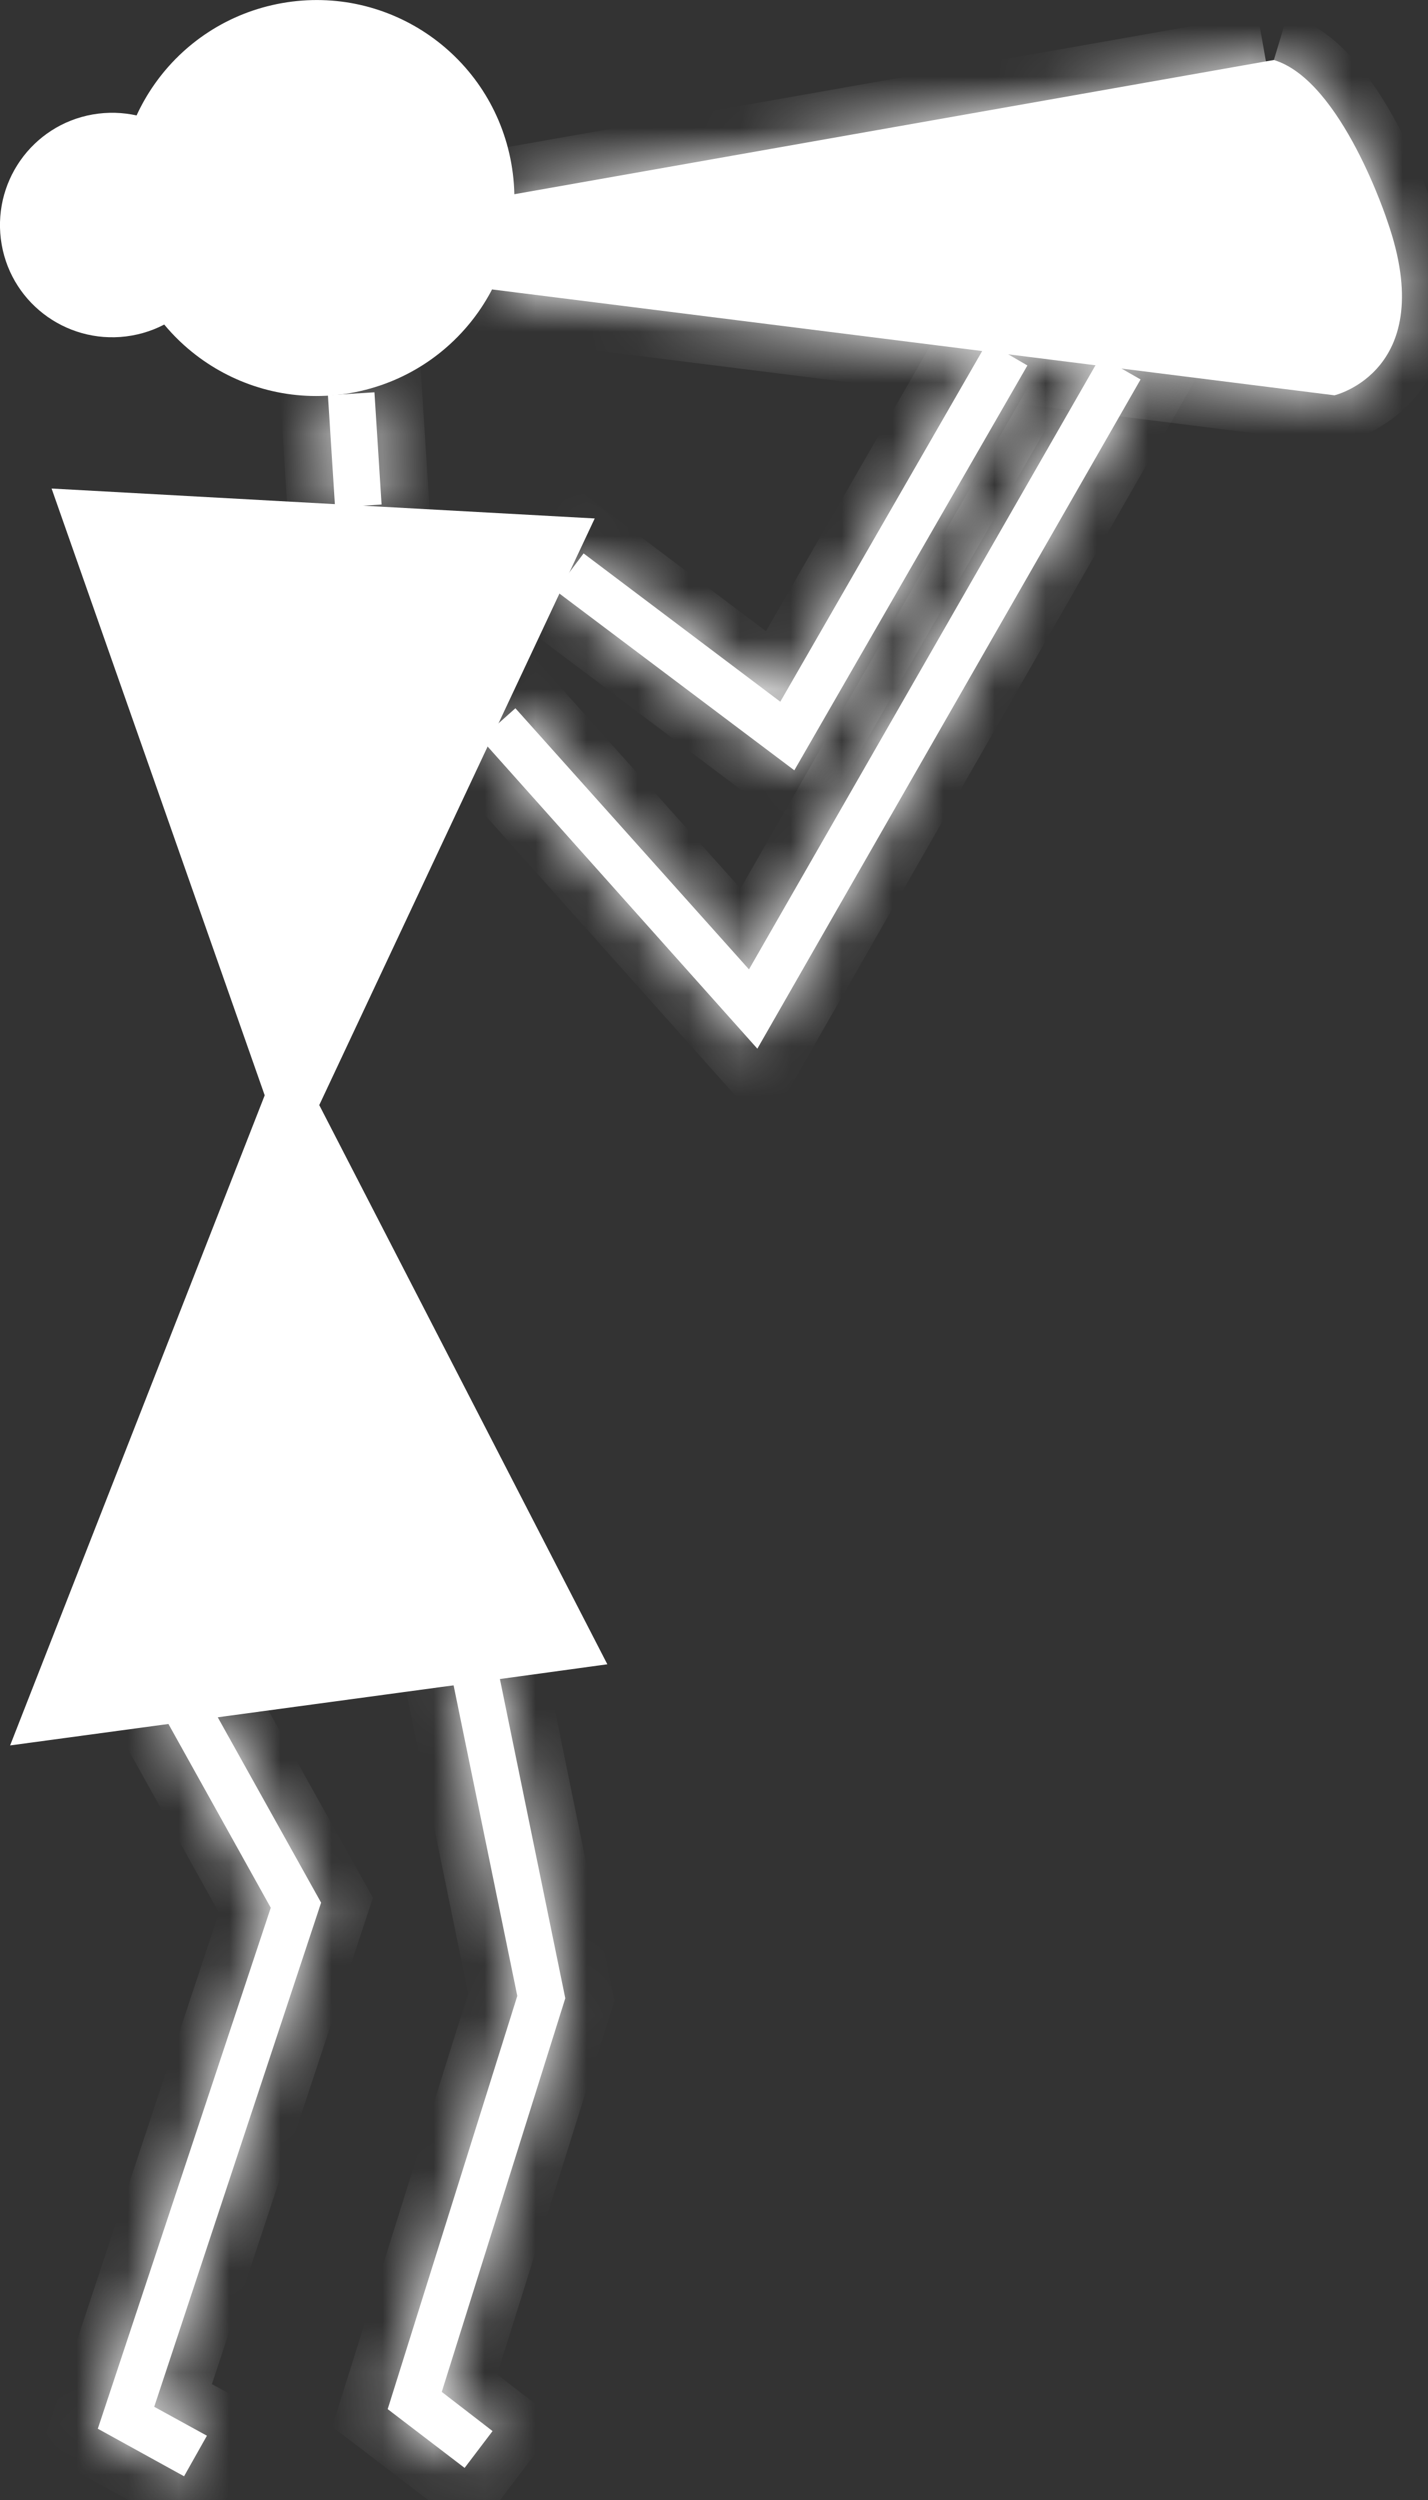 <svg width="28" height="49" viewBox="0 0 28 49" fill="none" xmlns="http://www.w3.org/2000/svg">
<rect x="0" y="0" width="28" height="49" fill="#333333" stroke="none"/>
<path d="M10.944 10.59L5.837 21.462L5.739 21.67L5.845 21.874L11.191 32.247L9.515 32.477L0.923 33.641L5.625 21.639L5.688 21.477L5.631 21.314L1.684 10.08L10.944 10.59Z" fill="white" stroke="white" stroke-width="0.934"/>
<mask id="path-2-inside-1_120_18368" fill="white">
<path d="M9.11 48.371L9.658 47.649L8.662 46.881L11.084 39.166L9.713 32.475L8.817 32.657L10.143 39.12L7.602 47.219L9.11 48.371Z"/>
</mask>
<path d="M9.11 48.371L9.658 47.649L8.662 46.881L11.084 39.166L9.713 32.475L8.817 32.657L10.143 39.12L7.602 47.219L9.11 48.371Z" fill="white"/>
<path d="M9.11 48.371L8.543 49.113L9.287 49.681L9.854 48.936L9.11 48.371ZM9.658 47.649L10.402 48.214L10.963 47.475L10.228 46.909L9.658 47.649ZM8.662 46.881L7.771 46.601L7.576 47.223L8.092 47.62L8.662 46.881ZM11.084 39.166L11.975 39.446L12.048 39.215L11.999 38.978L11.084 39.166ZM9.713 32.475L10.628 32.287L10.441 31.373L9.526 31.559L9.713 32.475ZM8.817 32.657L8.631 31.742L7.715 31.929L7.902 32.845L8.817 32.657ZM10.143 39.12L11.034 39.4L11.106 39.169L11.058 38.932L10.143 39.12ZM7.602 47.219L6.71 46.939L6.514 47.564L7.035 47.961L7.602 47.219ZM9.11 48.371L9.854 48.936L10.402 48.214L9.658 47.649L8.915 47.084L8.366 47.806L9.11 48.371ZM9.658 47.649L10.228 46.909L9.232 46.141L8.662 46.881L8.092 47.62L9.088 48.388L9.658 47.649ZM8.662 46.881L9.553 47.16L11.975 39.446L11.084 39.166L10.193 38.886L7.771 46.601L8.662 46.881ZM11.084 39.166L11.999 38.978L10.628 32.287L9.713 32.475L8.798 32.662L10.169 39.353L11.084 39.166ZM9.713 32.475L9.526 31.559L8.631 31.742L8.817 32.657L9.004 33.572L9.9 33.39L9.713 32.475ZM8.817 32.657L7.902 32.845L9.228 39.308L10.143 39.12L11.058 38.932L9.732 32.47L8.817 32.657ZM10.143 39.12L9.252 38.84L6.71 46.939L7.602 47.219L8.493 47.499L11.034 39.4L10.143 39.12ZM7.602 47.219L7.035 47.961L8.543 49.113L9.11 48.371L9.677 47.628L8.168 46.477L7.602 47.219Z" fill="white" mask="url(#path-2-inside-1_120_18368)"/>
<mask id="path-4-inside-2_120_18368" fill="white">
<path d="M3.609 48.535L4.057 47.74L3.024 47.173L6.296 37.292L3.92 33.032L3.125 33.471L5.309 37.392L1.918 47.603L3.609 48.535Z"/>
</mask>
<path d="M3.609 48.535L4.057 47.74L3.024 47.173L6.296 37.292L3.92 33.032L3.125 33.471L5.309 37.392L1.918 47.603L3.609 48.535Z" fill="white"/>
<path d="M3.609 48.535L3.158 49.353L3.969 49.8L4.423 48.994L3.609 48.535ZM4.057 47.74L4.871 48.198L5.334 47.376L4.506 46.921L4.057 47.74ZM3.024 47.173L2.137 46.88L1.893 47.618L2.575 47.992L3.024 47.173ZM6.296 37.292L7.183 37.586L7.312 37.196L7.112 36.837L6.296 37.292ZM3.92 33.032L4.735 32.577L4.283 31.765L3.469 32.215L3.92 33.032ZM3.125 33.471L2.673 32.653L1.852 33.106L2.309 33.925L3.125 33.471ZM5.309 37.392L6.196 37.687L6.325 37.297L6.125 36.938L5.309 37.392ZM1.918 47.603L1.032 47.309L0.787 48.046L1.467 48.421L1.918 47.603ZM3.609 48.535L4.423 48.994L4.871 48.198L4.057 47.74L3.243 47.282L2.795 48.077L3.609 48.535ZM4.057 47.74L4.506 46.921L3.473 46.355L3.024 47.173L2.575 47.992L3.608 48.559L4.057 47.74ZM3.024 47.173L3.911 47.467L7.183 37.586L6.296 37.292L5.41 36.998L2.137 46.88L3.024 47.173ZM6.296 37.292L7.112 36.837L4.735 32.577L3.92 33.032L3.104 33.487L5.481 37.747L6.296 37.292ZM3.92 33.032L3.469 32.215L2.673 32.653L3.125 33.471L3.576 34.289L4.371 33.85L3.92 33.032ZM3.125 33.471L2.309 33.925L4.493 37.847L5.309 37.392L6.125 36.938L3.94 33.016L3.125 33.471ZM5.309 37.392L4.423 37.098L1.032 47.309L1.918 47.603L2.804 47.897L6.196 37.687L5.309 37.392ZM1.918 47.603L1.467 48.421L3.158 49.353L3.609 48.535L4.06 47.717L2.369 46.785L1.918 47.603Z" fill="white" mask="url(#path-4-inside-2_120_18368)"/>
<path d="M5.61 0.521C7.467 0.191 9.236 1.428 9.566 3.286C9.896 5.143 8.659 6.912 6.801 7.242C4.944 7.572 3.175 6.334 2.845 4.477C2.515 2.62 3.752 0.851 5.61 0.521Z" fill="white" stroke="white" stroke-width="0.934"/>
<path d="M1.896 2.704C2.842 2.538 3.741 3.166 3.906 4.107C4.072 5.053 3.444 5.952 2.503 6.117C1.558 6.283 0.658 5.655 0.493 4.714C0.327 3.769 0.955 2.87 1.896 2.704Z" fill="white" stroke="white" stroke-width="0.934"/>
<mask id="path-8-inside-3_120_18368" fill="white">
<path d="M24.822 1.203L10.078 3.808L9.648 5.673L26.166 7.748C26.166 7.748 28.223 7.264 27.208 4.348C27.208 4.348 26.312 1.578 24.978 1.176"/>
</mask>
<path d="M24.822 1.203L10.078 3.808L9.648 5.673L26.166 7.748C26.166 7.748 28.223 7.264 27.208 4.348C27.208 4.348 26.312 1.578 24.978 1.176" fill="white"/>
<path d="M10.078 3.808L9.916 2.889L9.307 2.996L9.168 3.599L10.078 3.808ZM9.648 5.673L8.738 5.463L8.506 6.471L9.532 6.6L9.648 5.673ZM26.166 7.748L26.05 8.675L26.217 8.696L26.38 8.657L26.166 7.748ZM27.208 4.348L26.32 4.635L26.323 4.645L26.326 4.655L27.208 4.348ZM24.822 1.203L24.66 0.283L9.916 2.889L10.078 3.808L10.241 4.728L24.985 2.123L24.822 1.203ZM10.078 3.808L9.168 3.599L8.738 5.463L9.648 5.673L10.559 5.883L10.988 4.018L10.078 3.808ZM9.648 5.673L9.532 6.6L26.05 8.675L26.166 7.748L26.283 6.821L9.765 4.746L9.648 5.673ZM26.166 7.748C26.38 8.657 26.381 8.657 26.382 8.657C26.382 8.657 26.383 8.657 26.383 8.657C26.384 8.656 26.385 8.656 26.386 8.656C26.388 8.655 26.39 8.655 26.392 8.654C26.397 8.653 26.402 8.652 26.407 8.65C26.419 8.648 26.432 8.644 26.447 8.64C26.477 8.631 26.516 8.619 26.56 8.603C26.649 8.572 26.766 8.526 26.899 8.457C27.161 8.322 27.502 8.095 27.798 7.724C28.435 6.925 28.674 5.717 28.09 4.041L27.208 4.348L26.326 4.655C26.757 5.894 26.475 6.387 26.337 6.559C26.246 6.674 26.136 6.749 26.045 6.796C26 6.819 25.964 6.833 25.945 6.84C25.935 6.843 25.93 6.845 25.931 6.844C25.931 6.844 25.933 6.844 25.937 6.843C25.938 6.842 25.941 6.842 25.943 6.841C25.944 6.841 25.946 6.841 25.947 6.84C25.948 6.84 25.949 6.84 25.95 6.84C25.95 6.84 25.951 6.839 25.951 6.839C25.951 6.839 25.952 6.839 26.166 7.748ZM27.208 4.348C28.097 4.06 28.097 4.06 28.097 4.06C28.097 4.06 28.097 4.06 28.097 4.059C28.096 4.059 28.096 4.059 28.096 4.058C28.096 4.058 28.096 4.057 28.095 4.056C28.095 4.053 28.094 4.05 28.092 4.047C28.09 4.04 28.087 4.03 28.083 4.018C28.074 3.993 28.063 3.959 28.047 3.916C28.017 3.831 27.973 3.711 27.916 3.566C27.803 3.279 27.636 2.888 27.42 2.478C27.207 2.072 26.932 1.622 26.598 1.232C26.273 0.854 25.825 0.456 25.247 0.282L24.978 1.176L24.708 2.07C24.798 2.097 24.962 2.195 25.181 2.45C25.39 2.693 25.59 3.01 25.767 3.347C25.942 3.68 26.082 4.006 26.178 4.251C26.226 4.373 26.263 4.472 26.287 4.54C26.299 4.573 26.308 4.599 26.313 4.615C26.316 4.624 26.318 4.629 26.319 4.633C26.319 4.634 26.32 4.635 26.32 4.636C26.32 4.636 26.32 4.636 26.32 4.636C26.32 4.636 26.32 4.636 26.32 4.636C26.32 4.636 26.32 4.635 26.32 4.635C26.32 4.635 26.32 4.635 27.208 4.348Z" fill="white" mask="url(#path-8-inside-3_120_18368)"/>
<mask id="path-10-inside-4_120_18368" fill="white">
<path d="M15.575 15.098L20.145 7.163L19.359 6.706L15.3 13.754L11.443 10.847L10.895 11.578L15.575 15.098Z"/>
</mask>
<path d="M15.575 15.098L20.145 7.163L19.359 6.706L15.3 13.754L11.443 10.847L10.895 11.578L15.575 15.098Z" fill="white"/>
<path d="M15.575 15.098L15.013 15.844L15.857 16.478L16.384 15.564L15.575 15.098ZM20.145 7.163L20.954 7.629L21.419 6.823L20.615 6.356L20.145 7.163ZM19.359 6.706L19.828 5.899L19.018 5.427L18.55 6.24L19.359 6.706ZM15.3 13.754L14.738 14.5L15.582 15.136L16.11 14.22L15.3 13.754ZM11.443 10.847L12.005 10.101L11.258 9.538L10.696 10.287L11.443 10.847ZM10.895 11.578L10.147 11.018L9.588 11.764L10.333 12.325L10.895 11.578ZM15.575 15.098L16.384 15.564L20.954 7.629L20.145 7.163L19.336 6.697L14.765 14.631L15.575 15.098ZM20.145 7.163L20.615 6.356L19.828 5.899L19.359 6.706L18.89 7.513L19.676 7.971L20.145 7.163ZM19.359 6.706L18.55 6.24L14.491 13.288L15.3 13.754L16.11 14.22L20.168 7.172L19.359 6.706ZM15.3 13.754L15.863 13.008L12.005 10.101L11.443 10.847L10.881 11.593L14.738 14.5L15.3 13.754ZM11.443 10.847L10.696 10.287L10.147 11.018L10.895 11.578L11.642 12.139L12.19 11.407L11.443 10.847ZM10.895 11.578L10.333 12.325L15.013 15.844L15.575 15.098L16.136 14.351L11.456 10.832L10.895 11.578Z" fill="white" mask="url(#path-10-inside-4_120_18368)"/>
<mask id="path-12-inside-5_120_18368" fill="white">
<path d="M14.85 20.554L22.364 7.437L21.578 6.989L14.686 19L10.106 13.882L9.43 14.485L14.85 20.554Z"/>
</mask>
<path d="M14.85 20.554L22.364 7.437L21.578 6.989L14.686 19L10.106 13.882L9.43 14.485L14.85 20.554Z" fill="white"/>
<path d="M14.85 20.554L14.154 21.177L15.017 22.143L15.661 21.019L14.85 20.554ZM22.364 7.437L23.175 7.901L23.64 7.089L22.826 6.626L22.364 7.437ZM21.578 6.989L22.04 6.178L21.231 5.717L20.768 6.524L21.578 6.989ZM14.686 19L13.99 19.623L14.852 20.587L15.496 19.465L14.686 19ZM10.106 13.882L10.802 13.259L10.18 12.564L9.484 13.184L10.106 13.882ZM9.43 14.485L8.808 13.788L8.111 14.41L8.733 15.107L9.43 14.485ZM14.85 20.554L15.661 21.019L23.175 7.901L22.364 7.437L21.554 6.973L14.04 20.09L14.85 20.554ZM22.364 7.437L22.826 6.626L22.04 6.178L21.578 6.989L21.116 7.801L21.902 8.249L22.364 7.437ZM21.578 6.989L20.768 6.524L13.876 18.536L14.686 19L15.496 19.465L22.388 7.454L21.578 6.989ZM14.686 19L15.382 18.378L10.802 13.259L10.106 13.882L9.41 14.504L13.99 19.623L14.686 19ZM10.106 13.882L9.484 13.184L8.808 13.788L9.43 14.485L10.051 15.182L10.728 14.579L10.106 13.882ZM9.43 14.485L8.733 15.107L14.154 21.177L14.85 20.554L15.547 19.932L10.126 13.863L9.43 14.485Z" fill="white" mask="url(#path-12-inside-5_120_18368)"/>
<mask id="path-14-inside-6_120_18368" fill="white">
<path d="M7.342 7.689L6.43 7.747L6.57 9.946L7.482 9.888L7.342 7.689Z"/>
</mask>
<path d="M7.342 7.689L6.43 7.747L6.57 9.946L7.482 9.888L7.342 7.689Z" fill="white"/>
<path d="M6.43 7.747L6.37 6.815L5.438 6.874L5.498 7.806L6.43 7.747ZM7.342 7.689L8.274 7.63L8.215 6.698L7.283 6.757L7.342 7.689ZM7.482 9.888L7.541 10.82L8.473 10.76L8.414 9.828L7.482 9.888ZM6.57 9.946L5.637 10.005L5.697 10.937L6.629 10.878L6.57 9.946ZM6.43 7.747L6.489 8.679L7.401 8.621L7.342 7.689L7.283 6.757L6.37 6.815L6.43 7.747ZM7.342 7.689L6.41 7.748L6.55 9.947L7.482 9.888L8.414 9.828L8.274 7.63L7.342 7.689ZM7.482 9.888L7.423 8.955L6.51 9.014L6.57 9.946L6.629 10.878L7.541 10.82L7.482 9.888ZM6.57 9.946L7.502 9.886L7.362 7.688L6.43 7.747L5.498 7.806L5.637 10.005L6.57 9.946Z" fill="white" mask="url(#path-14-inside-6_120_18368)"/>
</svg>
